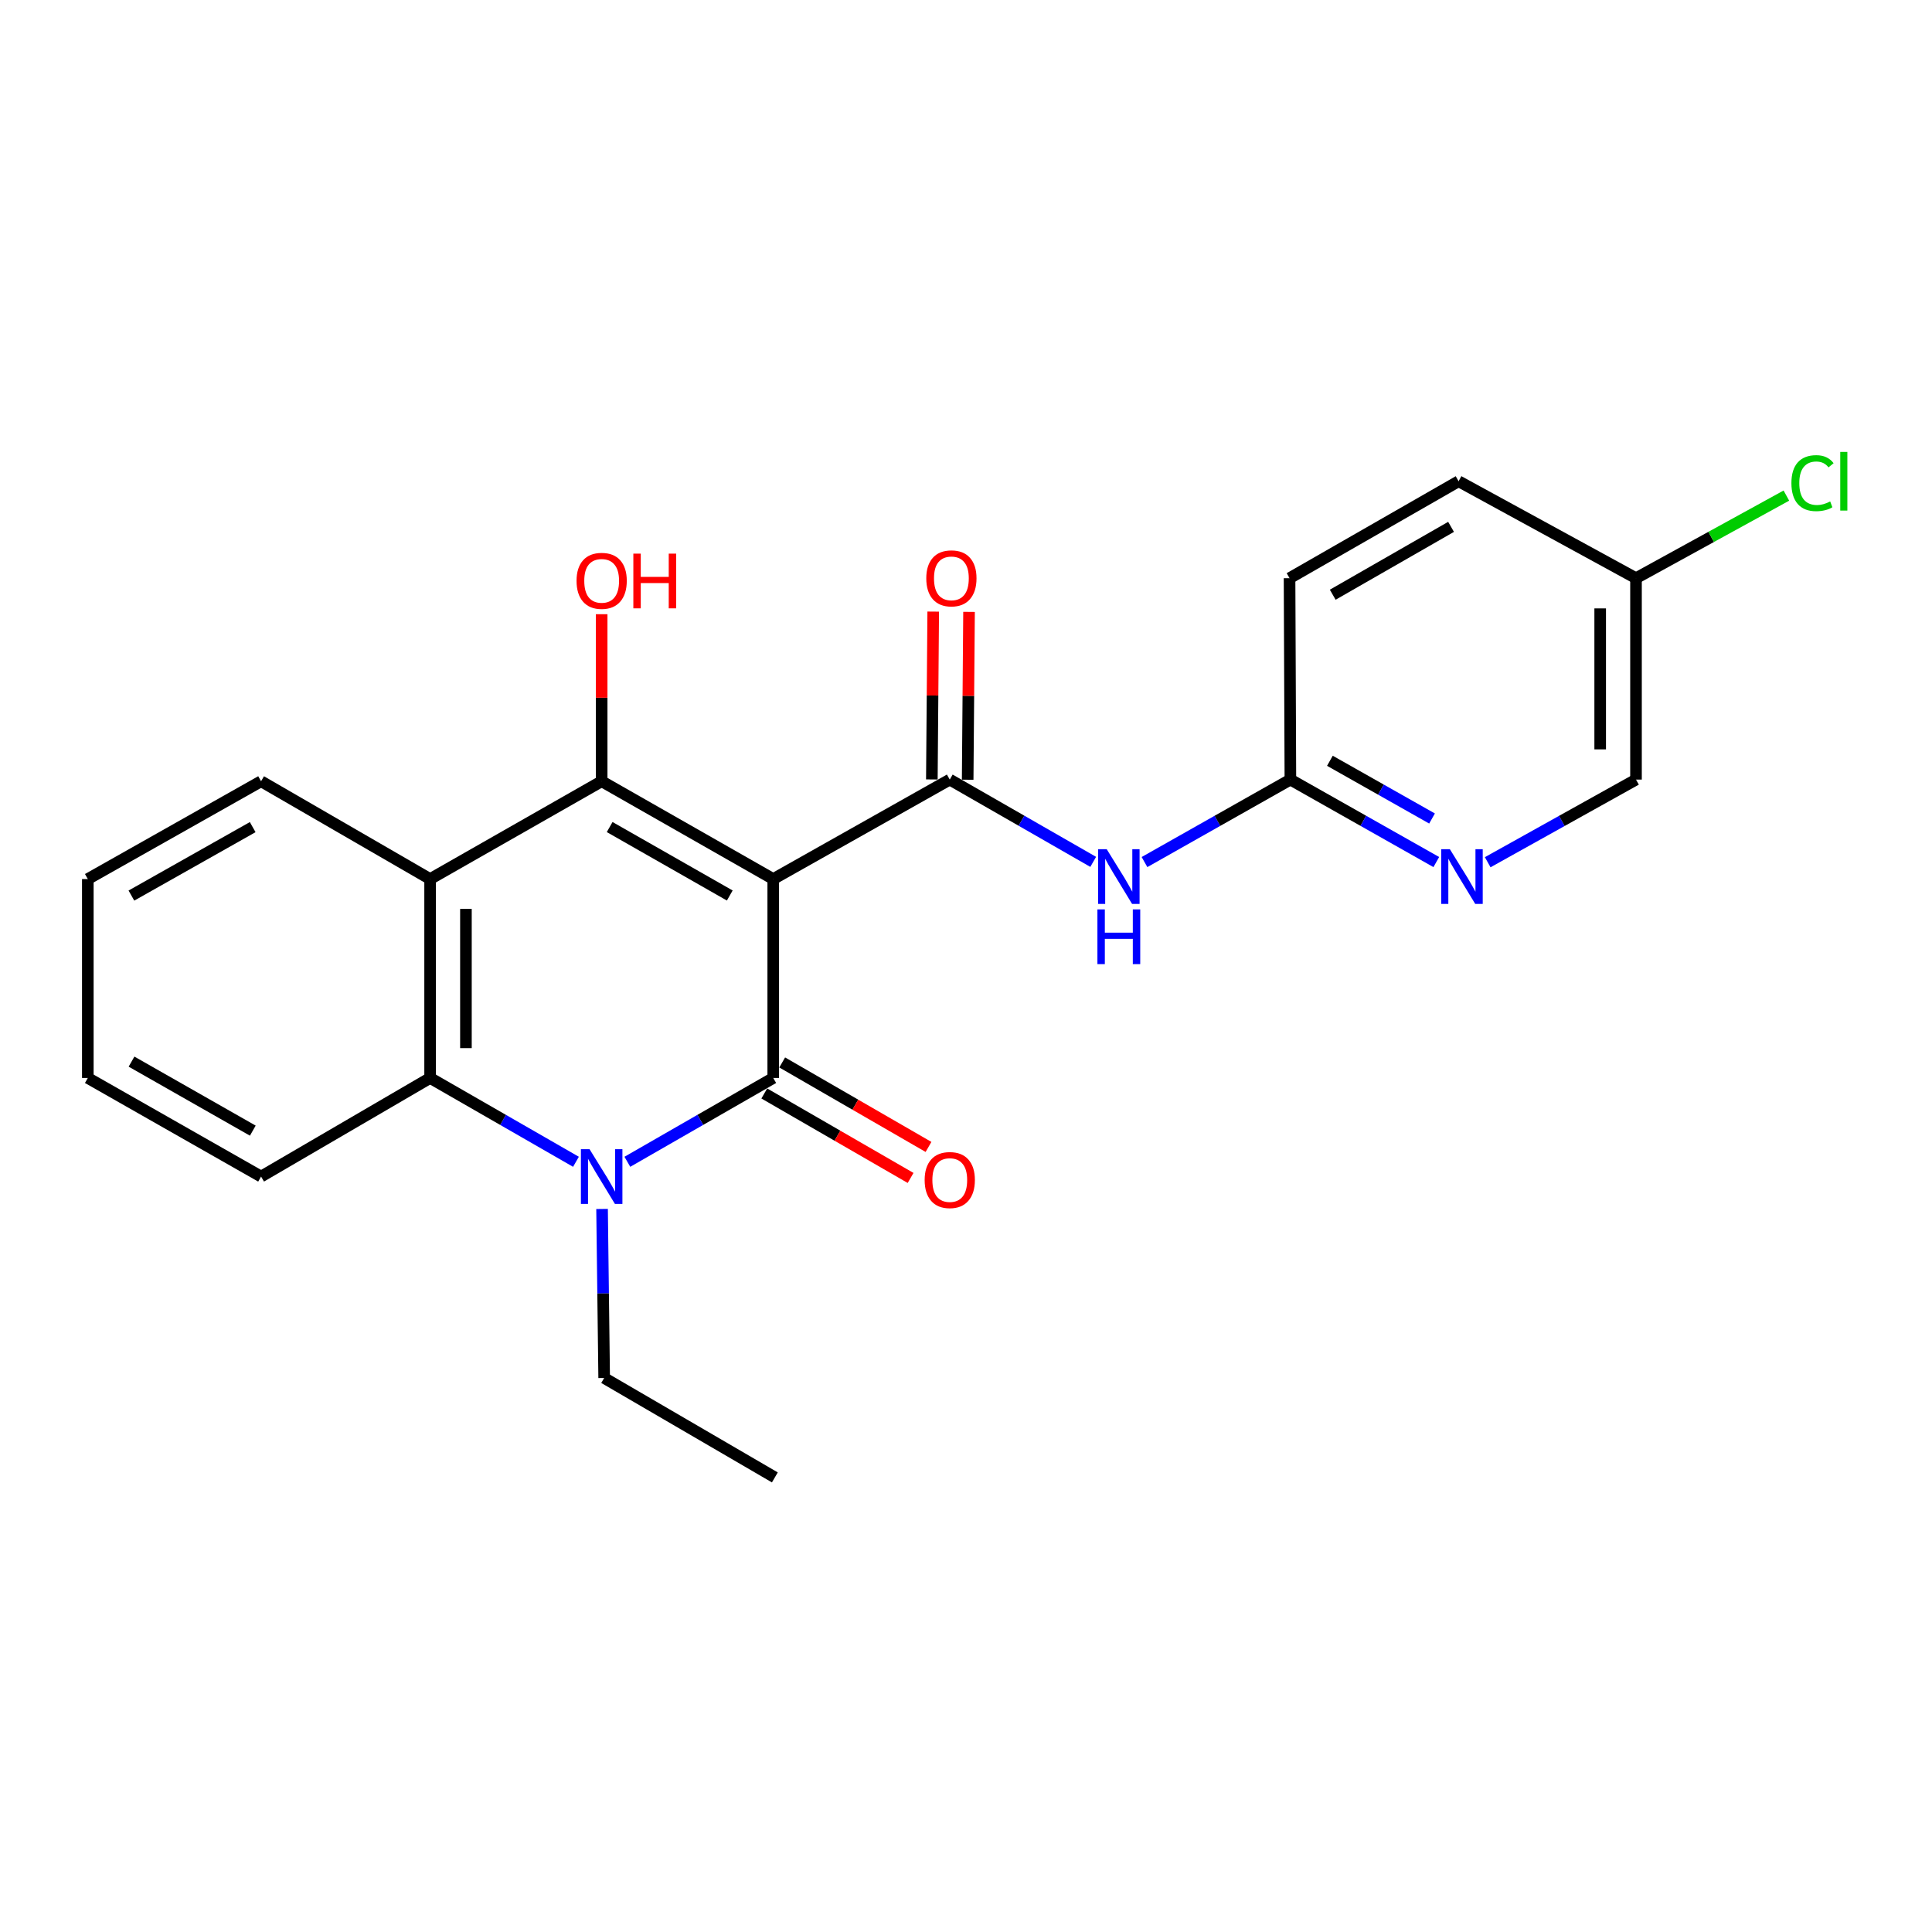 <?xml version='1.0' encoding='iso-8859-1'?>
<svg version='1.1' baseProfile='full'
              xmlns='http://www.w3.org/2000/svg'
                      xmlns:rdkit='http://www.rdkit.org/xml'
                      xmlns:xlink='http://www.w3.org/1999/xlink'
                  xml:space='preserve'
width='1000px' height='1000px' viewBox='0 0 1000 1000'>
<!-- END OF HEADER -->
<rect style='opacity:1.0;fill:#FFFFFF;stroke:none' width='1000' height='1000' x='0' y='0'> </rect>
<path class='bond-0' d='M 400.23,454.999 L 400.23,557.952' style='fill:none;fill-rule:evenodd;stroke:#000000;stroke-width:6px;stroke-linecap:butt;stroke-linejoin:miter;stroke-opacity:1' />
<path class='bond-1' d='M 400.23,454.999 L 311.418,404.377' style='fill:none;fill-rule:evenodd;stroke:#000000;stroke-width:6px;stroke-linecap:butt;stroke-linejoin:miter;stroke-opacity:1' />
<path class='bond-1' d='M 377.728,463.512 L 315.559,428.077' style='fill:none;fill-rule:evenodd;stroke:#000000;stroke-width:6px;stroke-linecap:butt;stroke-linejoin:miter;stroke-opacity:1' />
<path class='bond-3' d='M 400.23,454.999 L 491.597,403.512' style='fill:none;fill-rule:evenodd;stroke:#000000;stroke-width:6px;stroke-linecap:butt;stroke-linejoin:miter;stroke-opacity:1' />
<path class='bond-2' d='M 400.23,557.952 L 362.474,579.648' style='fill:none;fill-rule:evenodd;stroke:#000000;stroke-width:6px;stroke-linecap:butt;stroke-linejoin:miter;stroke-opacity:1' />
<path class='bond-2' d='M 362.474,579.648 L 324.718,601.343' style='fill:none;fill-rule:evenodd;stroke:#0000FF;stroke-width:6px;stroke-linecap:butt;stroke-linejoin:miter;stroke-opacity:1' />
<path class='bond-9' d='M 395.595,565.98 L 433.46,587.842' style='fill:none;fill-rule:evenodd;stroke:#000000;stroke-width:6px;stroke-linecap:butt;stroke-linejoin:miter;stroke-opacity:1' />
<path class='bond-9' d='M 433.46,587.842 L 471.324,609.705' style='fill:none;fill-rule:evenodd;stroke:#FF0000;stroke-width:6px;stroke-linecap:butt;stroke-linejoin:miter;stroke-opacity:1' />
<path class='bond-9' d='M 404.865,549.925 L 442.73,571.787' style='fill:none;fill-rule:evenodd;stroke:#000000;stroke-width:6px;stroke-linecap:butt;stroke-linejoin:miter;stroke-opacity:1' />
<path class='bond-9' d='M 442.73,571.787 L 480.594,593.65' style='fill:none;fill-rule:evenodd;stroke:#FF0000;stroke-width:6px;stroke-linecap:butt;stroke-linejoin:miter;stroke-opacity:1' />
<path class='bond-4' d='M 311.418,404.377 L 222.626,454.999' style='fill:none;fill-rule:evenodd;stroke:#000000;stroke-width:6px;stroke-linecap:butt;stroke-linejoin:miter;stroke-opacity:1' />
<path class='bond-11' d='M 311.418,404.377 L 311.418,361.145' style='fill:none;fill-rule:evenodd;stroke:#000000;stroke-width:6px;stroke-linecap:butt;stroke-linejoin:miter;stroke-opacity:1' />
<path class='bond-11' d='M 311.418,361.145 L 311.418,317.914' style='fill:none;fill-rule:evenodd;stroke:#FF0000;stroke-width:6px;stroke-linecap:butt;stroke-linejoin:miter;stroke-opacity:1' />
<path class='bond-12' d='M 311.626,625.753 L 312.171,669.495' style='fill:none;fill-rule:evenodd;stroke:#0000FF;stroke-width:6px;stroke-linecap:butt;stroke-linejoin:miter;stroke-opacity:1' />
<path class='bond-12' d='M 312.171,669.495 L 312.715,713.237' style='fill:none;fill-rule:evenodd;stroke:#000000;stroke-width:6px;stroke-linecap:butt;stroke-linejoin:miter;stroke-opacity:1' />
<path class='bond-23' d='M 298.117,601.342 L 260.372,579.647' style='fill:none;fill-rule:evenodd;stroke:#0000FF;stroke-width:6px;stroke-linecap:butt;stroke-linejoin:miter;stroke-opacity:1' />
<path class='bond-23' d='M 260.372,579.647 L 222.626,557.952' style='fill:none;fill-rule:evenodd;stroke:#000000;stroke-width:6px;stroke-linecap:butt;stroke-linejoin:miter;stroke-opacity:1' />
<path class='bond-6' d='M 491.597,403.512 L 528.718,424.807' style='fill:none;fill-rule:evenodd;stroke:#000000;stroke-width:6px;stroke-linecap:butt;stroke-linejoin:miter;stroke-opacity:1' />
<path class='bond-6' d='M 528.718,424.807 L 565.839,446.103' style='fill:none;fill-rule:evenodd;stroke:#0000FF;stroke-width:6px;stroke-linecap:butt;stroke-linejoin:miter;stroke-opacity:1' />
<path class='bond-10' d='M 500.866,403.587 L 501.218,360.149' style='fill:none;fill-rule:evenodd;stroke:#000000;stroke-width:6px;stroke-linecap:butt;stroke-linejoin:miter;stroke-opacity:1' />
<path class='bond-10' d='M 501.218,360.149 L 501.57,316.712' style='fill:none;fill-rule:evenodd;stroke:#FF0000;stroke-width:6px;stroke-linecap:butt;stroke-linejoin:miter;stroke-opacity:1' />
<path class='bond-10' d='M 482.327,403.437 L 482.679,359.999' style='fill:none;fill-rule:evenodd;stroke:#000000;stroke-width:6px;stroke-linecap:butt;stroke-linejoin:miter;stroke-opacity:1' />
<path class='bond-10' d='M 482.679,359.999 L 483.031,316.562' style='fill:none;fill-rule:evenodd;stroke:#FF0000;stroke-width:6px;stroke-linecap:butt;stroke-linejoin:miter;stroke-opacity:1' />
<path class='bond-5' d='M 222.626,454.999 L 222.626,557.952' style='fill:none;fill-rule:evenodd;stroke:#000000;stroke-width:6px;stroke-linecap:butt;stroke-linejoin:miter;stroke-opacity:1' />
<path class='bond-5' d='M 241.165,470.442 L 241.165,542.509' style='fill:none;fill-rule:evenodd;stroke:#000000;stroke-width:6px;stroke-linecap:butt;stroke-linejoin:miter;stroke-opacity:1' />
<path class='bond-16' d='M 222.626,454.999 L 135.132,404.377' style='fill:none;fill-rule:evenodd;stroke:#000000;stroke-width:6px;stroke-linecap:butt;stroke-linejoin:miter;stroke-opacity:1' />
<path class='bond-18' d='M 222.626,557.952 L 135.132,608.986' style='fill:none;fill-rule:evenodd;stroke:#000000;stroke-width:6px;stroke-linecap:butt;stroke-linejoin:miter;stroke-opacity:1' />
<path class='bond-7' d='M 592.391,446.198 L 630.147,424.855' style='fill:none;fill-rule:evenodd;stroke:#0000FF;stroke-width:6px;stroke-linecap:butt;stroke-linejoin:miter;stroke-opacity:1' />
<path class='bond-7' d='M 630.147,424.855 L 667.903,403.512' style='fill:none;fill-rule:evenodd;stroke:#000000;stroke-width:6px;stroke-linecap:butt;stroke-linejoin:miter;stroke-opacity:1' />
<path class='bond-8' d='M 667.903,403.512 L 705.664,424.855' style='fill:none;fill-rule:evenodd;stroke:#000000;stroke-width:6px;stroke-linecap:butt;stroke-linejoin:miter;stroke-opacity:1' />
<path class='bond-8' d='M 705.664,424.855 L 743.425,446.199' style='fill:none;fill-rule:evenodd;stroke:#0000FF;stroke-width:6px;stroke-linecap:butt;stroke-linejoin:miter;stroke-opacity:1' />
<path class='bond-8' d='M 688.354,393.776 L 714.786,408.716' style='fill:none;fill-rule:evenodd;stroke:#000000;stroke-width:6px;stroke-linecap:butt;stroke-linejoin:miter;stroke-opacity:1' />
<path class='bond-8' d='M 714.786,408.716 L 741.219,423.657' style='fill:none;fill-rule:evenodd;stroke:#0000FF;stroke-width:6px;stroke-linecap:butt;stroke-linejoin:miter;stroke-opacity:1' />
<path class='bond-15' d='M 667.903,403.512 L 667.47,299.271' style='fill:none;fill-rule:evenodd;stroke:#000000;stroke-width:6px;stroke-linecap:butt;stroke-linejoin:miter;stroke-opacity:1' />
<path class='bond-13' d='M 770.033,446.289 L 808.414,424.901' style='fill:none;fill-rule:evenodd;stroke:#0000FF;stroke-width:6px;stroke-linecap:butt;stroke-linejoin:miter;stroke-opacity:1' />
<path class='bond-13' d='M 808.414,424.901 L 846.794,403.512' style='fill:none;fill-rule:evenodd;stroke:#000000;stroke-width:6px;stroke-linecap:butt;stroke-linejoin:miter;stroke-opacity:1' />
<path class='bond-20' d='M 312.715,713.237 L 401.064,764.704' style='fill:none;fill-rule:evenodd;stroke:#000000;stroke-width:6px;stroke-linecap:butt;stroke-linejoin:miter;stroke-opacity:1' />
<path class='bond-25' d='M 846.794,403.512 L 846.794,299.271' style='fill:none;fill-rule:evenodd;stroke:#000000;stroke-width:6px;stroke-linecap:butt;stroke-linejoin:miter;stroke-opacity:1' />
<path class='bond-25' d='M 828.255,387.876 L 828.255,314.907' style='fill:none;fill-rule:evenodd;stroke:#000000;stroke-width:6px;stroke-linecap:butt;stroke-linejoin:miter;stroke-opacity:1' />
<path class='bond-14' d='M 846.794,299.271 L 754.964,249.092' style='fill:none;fill-rule:evenodd;stroke:#000000;stroke-width:6px;stroke-linecap:butt;stroke-linejoin:miter;stroke-opacity:1' />
<path class='bond-17' d='M 846.794,299.271 L 885.71,277.896' style='fill:none;fill-rule:evenodd;stroke:#000000;stroke-width:6px;stroke-linecap:butt;stroke-linejoin:miter;stroke-opacity:1' />
<path class='bond-17' d='M 885.71,277.896 L 924.625,256.521' style='fill:none;fill-rule:evenodd;stroke:#00CC00;stroke-width:6px;stroke-linecap:butt;stroke-linejoin:miter;stroke-opacity:1' />
<path class='bond-19' d='M 667.47,299.271 L 754.964,249.092' style='fill:none;fill-rule:evenodd;stroke:#000000;stroke-width:6px;stroke-linecap:butt;stroke-linejoin:miter;stroke-opacity:1' />
<path class='bond-19' d='M 689.818,307.826 L 751.063,272.701' style='fill:none;fill-rule:evenodd;stroke:#000000;stroke-width:6px;stroke-linecap:butt;stroke-linejoin:miter;stroke-opacity:1' />
<path class='bond-21' d='M 135.132,404.377 L 45.455,454.999' style='fill:none;fill-rule:evenodd;stroke:#000000;stroke-width:6px;stroke-linecap:butt;stroke-linejoin:miter;stroke-opacity:1' />
<path class='bond-21' d='M 130.794,428.115 L 68.019,463.55' style='fill:none;fill-rule:evenodd;stroke:#000000;stroke-width:6px;stroke-linecap:butt;stroke-linejoin:miter;stroke-opacity:1' />
<path class='bond-24' d='M 135.132,608.986 L 45.455,557.952' style='fill:none;fill-rule:evenodd;stroke:#000000;stroke-width:6px;stroke-linecap:butt;stroke-linejoin:miter;stroke-opacity:1' />
<path class='bond-24' d='M 130.85,585.218 L 68.076,549.495' style='fill:none;fill-rule:evenodd;stroke:#000000;stroke-width:6px;stroke-linecap:butt;stroke-linejoin:miter;stroke-opacity:1' />
<path class='bond-22' d='M 45.455,454.999 L 45.455,557.952' style='fill:none;fill-rule:evenodd;stroke:#000000;stroke-width:6px;stroke-linecap:butt;stroke-linejoin:miter;stroke-opacity:1' />
<path  class='atom-3' d='M 305.158 594.826
L 314.438 609.826
Q 315.358 611.306, 316.838 613.986
Q 318.318 616.666, 318.398 616.826
L 318.398 594.826
L 322.158 594.826
L 322.158 623.146
L 318.278 623.146
L 308.318 606.746
Q 307.158 604.826, 305.918 602.626
Q 304.718 600.426, 304.358 599.746
L 304.358 623.146
L 300.678 623.146
L 300.678 594.826
L 305.158 594.826
' fill='#0000FF'/>
<path  class='atom-7' d='M 572.841 439.551
L 582.121 454.551
Q 583.041 456.031, 584.521 458.711
Q 586.001 461.391, 586.081 461.551
L 586.081 439.551
L 589.841 439.551
L 589.841 467.871
L 585.961 467.871
L 576.001 451.471
Q 574.841 449.551, 573.601 447.351
Q 572.401 445.151, 572.041 444.471
L 572.041 467.871
L 568.361 467.871
L 568.361 439.551
L 572.841 439.551
' fill='#0000FF'/>
<path  class='atom-7' d='M 568.021 470.703
L 571.861 470.703
L 571.861 482.743
L 586.341 482.743
L 586.341 470.703
L 590.181 470.703
L 590.181 499.023
L 586.341 499.023
L 586.341 485.943
L 571.861 485.943
L 571.861 499.023
L 568.021 499.023
L 568.021 470.703
' fill='#0000FF'/>
<path  class='atom-9' d='M 750.455 439.551
L 759.735 454.551
Q 760.655 456.031, 762.135 458.711
Q 763.615 461.391, 763.695 461.551
L 763.695 439.551
L 767.455 439.551
L 767.455 467.871
L 763.575 467.871
L 753.615 451.471
Q 752.455 449.551, 751.215 447.351
Q 750.015 445.151, 749.655 444.471
L 749.655 467.871
L 745.975 467.871
L 745.975 439.551
L 750.455 439.551
' fill='#0000FF'/>
<path  class='atom-10' d='M 478.597 610.786
Q 478.597 603.986, 481.957 600.186
Q 485.317 596.386, 491.597 596.386
Q 497.877 596.386, 501.237 600.186
Q 504.597 603.986, 504.597 610.786
Q 504.597 617.666, 501.197 621.586
Q 497.797 625.466, 491.597 625.466
Q 485.357 625.466, 481.957 621.586
Q 478.597 617.706, 478.597 610.786
M 491.597 622.266
Q 495.917 622.266, 498.237 619.386
Q 500.597 616.466, 500.597 610.786
Q 500.597 605.226, 498.237 602.426
Q 495.917 599.586, 491.597 599.586
Q 487.277 599.586, 484.917 602.386
Q 482.597 605.186, 482.597 610.786
Q 482.597 616.506, 484.917 619.386
Q 487.277 622.266, 491.597 622.266
' fill='#FF0000'/>
<path  class='atom-11' d='M 479.441 299.351
Q 479.441 292.551, 482.801 288.751
Q 486.161 284.951, 492.441 284.951
Q 498.721 284.951, 502.081 288.751
Q 505.441 292.551, 505.441 299.351
Q 505.441 306.231, 502.041 310.151
Q 498.641 314.031, 492.441 314.031
Q 486.201 314.031, 482.801 310.151
Q 479.441 306.271, 479.441 299.351
M 492.441 310.831
Q 496.761 310.831, 499.081 307.951
Q 501.441 305.031, 501.441 299.351
Q 501.441 293.791, 499.081 290.991
Q 496.761 288.151, 492.441 288.151
Q 488.121 288.151, 485.761 290.951
Q 483.441 293.751, 483.441 299.351
Q 483.441 305.071, 485.761 307.951
Q 488.121 310.831, 492.441 310.831
' fill='#FF0000'/>
<path  class='atom-12' d='M 298.418 300.638
Q 298.418 293.838, 301.778 290.038
Q 305.138 286.238, 311.418 286.238
Q 317.698 286.238, 321.058 290.038
Q 324.418 293.838, 324.418 300.638
Q 324.418 307.518, 321.018 311.438
Q 317.618 315.318, 311.418 315.318
Q 305.178 315.318, 301.778 311.438
Q 298.418 307.558, 298.418 300.638
M 311.418 312.118
Q 315.738 312.118, 318.058 309.238
Q 320.418 306.318, 320.418 300.638
Q 320.418 295.078, 318.058 292.278
Q 315.738 289.438, 311.418 289.438
Q 307.098 289.438, 304.738 292.238
Q 302.418 295.038, 302.418 300.638
Q 302.418 306.358, 304.738 309.238
Q 307.098 312.118, 311.418 312.118
' fill='#FF0000'/>
<path  class='atom-12' d='M 327.818 286.558
L 331.658 286.558
L 331.658 298.598
L 346.138 298.598
L 346.138 286.558
L 349.978 286.558
L 349.978 314.878
L 346.138 314.878
L 346.138 301.798
L 331.658 301.798
L 331.658 314.878
L 327.818 314.878
L 327.818 286.558
' fill='#FF0000'/>
<path  class='atom-18' d='M 927.231 250.072
Q 927.231 243.032, 930.511 239.352
Q 933.831 235.632, 940.111 235.632
Q 945.951 235.632, 949.071 239.752
L 946.431 241.912
Q 944.151 238.912, 940.111 238.912
Q 935.831 238.912, 933.551 241.792
Q 931.311 244.632, 931.311 250.072
Q 931.311 255.672, 933.631 258.552
Q 935.991 261.432, 940.551 261.432
Q 943.671 261.432, 947.311 259.552
L 948.431 262.552
Q 946.951 263.512, 944.711 264.072
Q 942.471 264.632, 939.991 264.632
Q 933.831 264.632, 930.511 260.872
Q 927.231 257.112, 927.231 250.072
' fill='#00CC00'/>
<path  class='atom-18' d='M 952.511 233.912
L 956.191 233.912
L 956.191 264.272
L 952.511 264.272
L 952.511 233.912
' fill='#00CC00'/>
</svg>
